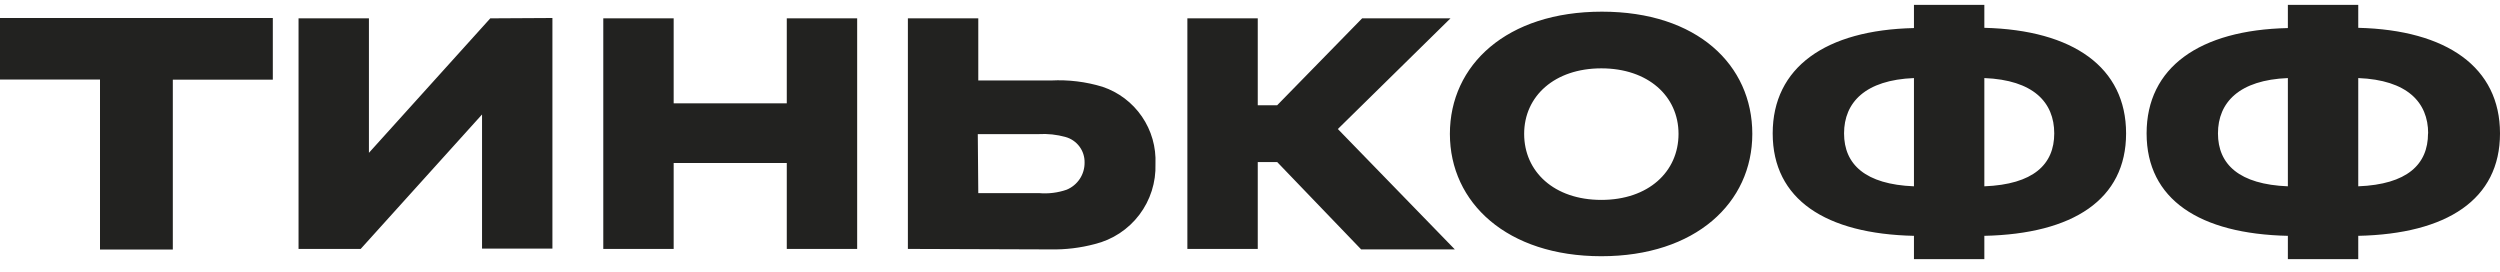 <svg width="156" height="17" viewBox="0 0 156 17" fill="none" xmlns="http://www.w3.org/2000/svg">
<path fill-rule="evenodd" clip-rule="evenodd" d="M132.668 8.324C132.668 12.444 129.366 14.595 123.823 14.716V16.17H119.431V14.716C113.918 14.595 110.616 12.444 110.616 8.324C110.616 4.205 113.918 1.872 119.431 1.751V0.305H123.823V1.736C129.366 1.872 132.668 4.205 132.668 8.324ZM119.431 4.871C116.401 4.992 115.069 6.386 115.069 8.324C115.069 10.263 116.401 11.505 119.431 11.626V4.871ZM128.185 8.324C128.185 6.386 126.882 4.992 123.823 4.871V11.626C126.882 11.505 128.185 10.263 128.185 8.324ZM99.923 15.988C105.8 15.988 109.344 12.656 109.344 8.354C109.344 4.053 105.906 0.728 99.961 0.728C94.017 0.728 90.473 4.053 90.473 8.354C90.473 12.656 94.047 15.988 99.923 15.988ZM99.923 4.265C102.831 4.265 104.74 5.992 104.74 8.354C104.74 10.717 102.862 12.474 99.923 12.474C96.985 12.474 95.107 10.717 95.107 8.354C95.107 5.992 97.016 4.265 99.923 4.265ZM0 4.962H6.24V15.572H10.784V4.97H17.024V1.123H0V4.962ZM34.471 15.511V1.123L30.594 1.145L23.021 9.536V1.145H18.629V15.534H22.506L30.079 7.143V15.511H34.471ZM42.037 15.533H37.645V1.145H42.037V6.446H49.095V1.145H53.487V15.533H49.095V10.172H42.037V15.533ZM56.652 1.145V15.533L65.558 15.563C66.488 15.581 67.416 15.469 68.314 15.23C69.423 14.958 70.405 14.313 71.094 13.403C71.784 12.493 72.139 11.373 72.101 10.232C72.148 9.18 71.851 8.141 71.255 7.272C70.66 6.403 69.798 5.752 68.799 5.416C67.76 5.099 66.673 4.966 65.588 5.022H61.045V1.145H56.652ZM64.831 12.05H61.045L61.014 8.369H64.801C65.372 8.335 65.946 8.396 66.497 8.551C66.842 8.648 67.145 8.857 67.359 9.145C67.573 9.432 67.685 9.783 67.678 10.141C67.683 10.504 67.579 10.859 67.379 11.162C67.179 11.464 66.893 11.7 66.558 11.838C66.004 12.03 65.415 12.102 64.831 12.05ZM78.484 15.533H74.092V1.145H78.484V6.567H79.696L84.997 1.145H90.51L83.482 8.051L90.782 15.563H84.936L79.696 10.111H78.484V15.533ZM147.155 14.716C152.698 14.595 156 12.444 156 8.324C156 4.205 152.691 1.872 147.155 1.736V0.305H142.763V1.751C137.25 1.872 133.948 4.205 133.948 8.324C133.948 12.444 137.25 14.595 142.763 14.716V16.17H147.155V14.716ZM138.401 8.324C138.401 6.386 139.734 4.992 142.763 4.871V11.626C139.734 11.505 138.401 10.263 138.401 8.324ZM147.155 4.871C150.214 4.992 151.517 6.386 151.517 8.324H151.509C151.509 10.263 150.207 11.505 147.155 11.626V4.871Z" fill="#222220"/>
</svg>
